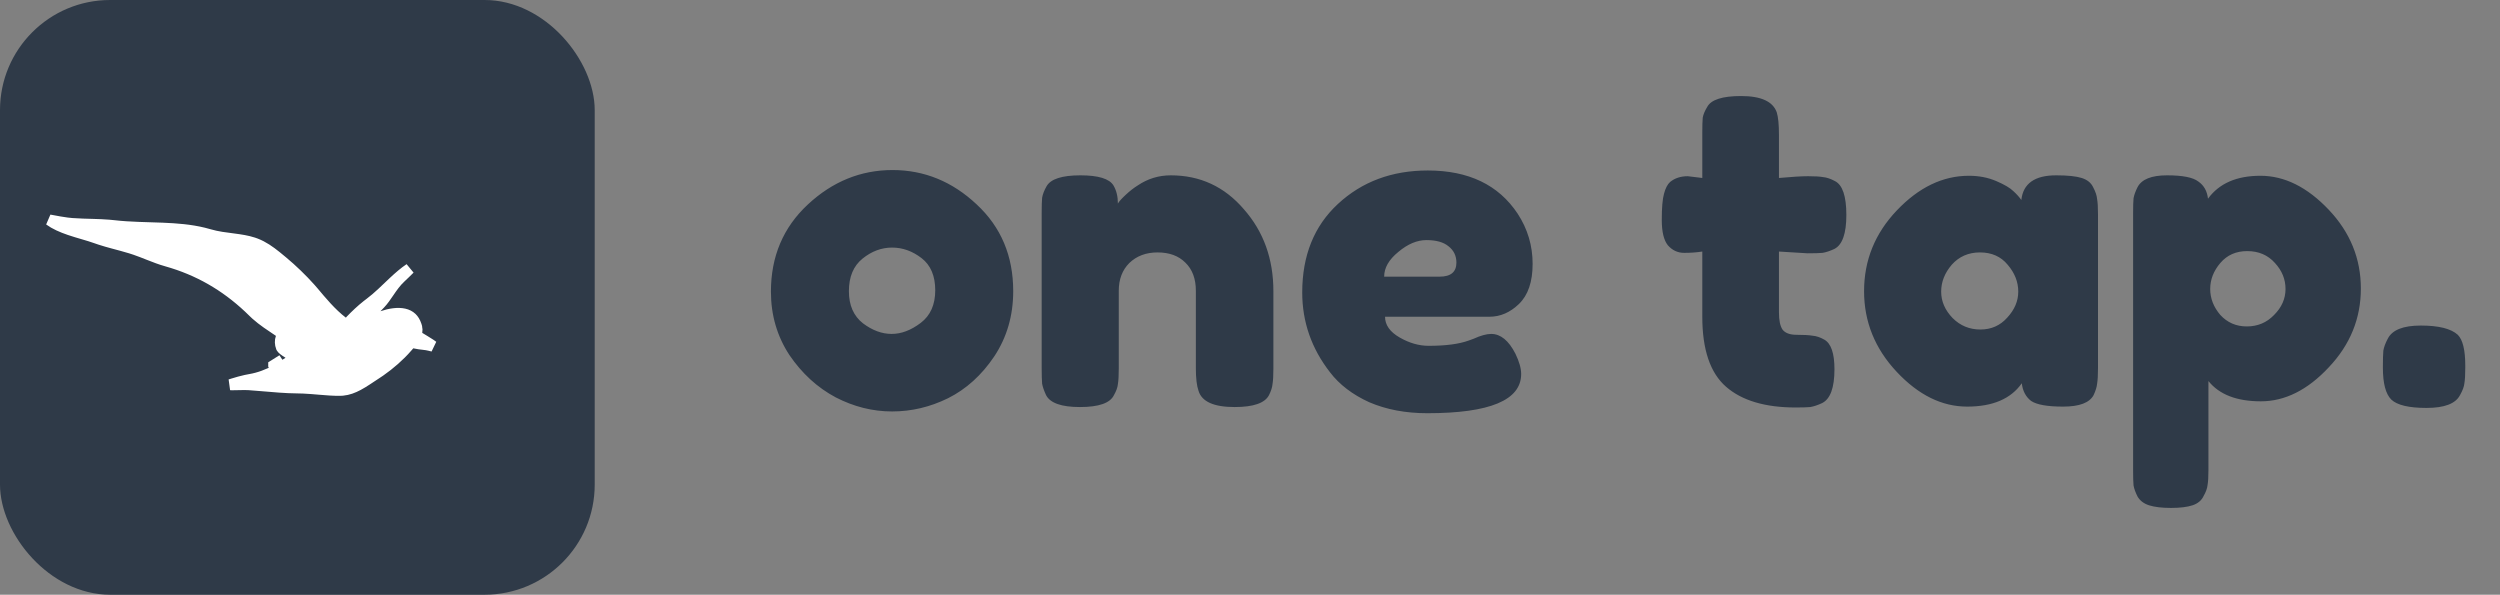 <svg width="227" height="54" viewBox="0 0 227 54" fill="none" xmlns="http://www.w3.org/2000/svg">
<rect x="0" y="0" width="227" height="54" fill="#808080" stroke="none"/>
<path d="M70 26.48C70 23.28 71.12 20.64 73.36 18.56C75.6 16.48 78.16 15.44 81.04 15.44C83.92 15.44 86.467 16.48 88.68 18.56C90.893 20.613 92 23.24 92 26.44C92 28.653 91.427 30.627 90.28 32.36C89.133 34.067 87.733 35.333 86.08 36.16C84.453 36.96 82.76 37.36 81 37.36C79.24 37.36 77.533 36.933 75.88 36.08C74.227 35.2 72.827 33.92 71.68 32.24C70.56 30.533 70 28.613 70 26.48ZM78.36 29.36C79.213 30 80.08 30.32 80.96 30.32C81.84 30.32 82.72 29.987 83.6 29.32C84.48 28.653 84.92 27.667 84.92 26.36C84.92 25.053 84.507 24.08 83.68 23.44C82.853 22.8 81.96 22.48 81 22.48C80.04 22.48 79.147 22.813 78.32 23.48C77.493 24.147 77.08 25.133 77.08 26.44C77.08 27.72 77.507 28.693 78.36 29.36ZM106.304 15.92C108.971 15.92 111.184 16.947 112.944 19C114.731 21.027 115.624 23.507 115.624 26.44V33.48C115.624 34.093 115.598 34.56 115.544 34.88C115.518 35.173 115.411 35.507 115.224 35.88C114.851 36.6 113.811 36.96 112.104 36.96C110.211 36.96 109.118 36.467 108.824 35.48C108.664 35.027 108.584 34.347 108.584 33.44V26.4C108.584 25.307 108.264 24.453 107.624 23.84C107.011 23.227 106.171 22.92 105.104 22.92C104.064 22.92 103.211 23.24 102.544 23.88C101.904 24.52 101.584 25.36 101.584 26.4V33.48C101.584 34.093 101.558 34.56 101.504 34.88C101.478 35.173 101.358 35.507 101.144 35.88C100.798 36.6 99.771 36.96 98.064 36.96C96.384 36.96 95.358 36.6 94.984 35.88C94.798 35.48 94.678 35.133 94.624 34.84C94.598 34.52 94.584 34.053 94.584 33.44V19.28C94.584 18.693 94.598 18.253 94.624 17.96C94.678 17.64 94.811 17.293 95.024 16.92C95.398 16.253 96.424 15.92 98.104 15.92C99.731 15.92 100.731 16.227 101.104 16.84C101.371 17.293 101.504 17.84 101.504 18.48C101.611 18.293 101.851 18.027 102.224 17.68C102.598 17.333 102.958 17.053 103.304 16.84C104.211 16.227 105.211 15.92 106.304 15.92ZM139.162 23.96C139.162 25.587 138.749 26.8 137.922 27.6C137.122 28.373 136.229 28.76 135.242 28.76H125.762C125.762 29.507 126.202 30.133 127.082 30.64C127.962 31.147 128.842 31.4 129.722 31.4C131.269 31.4 132.482 31.24 133.362 30.92L133.802 30.76C134.442 30.467 134.976 30.32 135.402 30.32C136.256 30.32 136.989 30.92 137.602 32.12C137.949 32.84 138.122 33.453 138.122 33.96C138.122 36.333 135.282 37.52 129.602 37.52C127.629 37.52 125.869 37.187 124.322 36.52C122.802 35.827 121.616 34.92 120.762 33.8C119.082 31.64 118.242 29.227 118.242 26.56C118.242 23.2 119.322 20.52 121.482 18.52C123.669 16.493 126.389 15.48 129.642 15.48C133.349 15.48 136.069 16.787 137.802 19.4C138.709 20.787 139.162 22.307 139.162 23.96ZM130.722 25.12C131.736 25.12 132.242 24.693 132.242 23.84C132.242 23.227 132.002 22.733 131.522 22.36C131.069 21.987 130.402 21.8 129.522 21.8C128.669 21.8 127.816 22.16 126.962 22.88C126.109 23.573 125.682 24.32 125.682 25.12H130.722ZM164.129 23L161.529 22.84V28.36C161.529 29.08 161.636 29.6 161.849 29.92C162.089 30.24 162.516 30.4 163.129 30.4C163.769 30.4 164.249 30.427 164.569 30.48C164.916 30.507 165.276 30.627 165.649 30.84C166.262 31.187 166.569 32.08 166.569 33.52C166.569 35.2 166.196 36.227 165.449 36.6C165.049 36.787 164.689 36.907 164.369 36.96C164.076 36.987 163.636 37 163.049 37C160.276 37 158.169 36.373 156.729 35.12C155.289 33.867 154.569 31.747 154.569 28.76V22.84C154.062 22.92 153.516 22.96 152.929 22.96C152.342 22.96 151.849 22.733 151.449 22.28C151.076 21.827 150.889 21.053 150.889 19.96C150.889 18.867 150.956 18.08 151.089 17.6C151.222 17.093 151.409 16.733 151.649 16.52C152.076 16.173 152.609 16 153.249 16L154.569 16.16V12.04C154.569 11.427 154.582 10.973 154.609 10.68C154.662 10.387 154.796 10.067 155.009 9.72C155.356 9.053 156.382 8.72 158.089 8.72C159.902 8.72 160.982 9.213 161.329 10.2C161.462 10.627 161.529 11.307 161.529 12.24V16.16C162.702 16.053 163.582 16 164.169 16C164.782 16 165.236 16.027 165.529 16.08C165.849 16.107 166.209 16.227 166.609 16.44C167.302 16.787 167.649 17.813 167.649 19.52C167.649 21.2 167.289 22.227 166.569 22.6C166.169 22.787 165.809 22.907 165.489 22.96C165.196 22.987 164.742 23 164.129 23ZM183.538 18.16C183.698 16.667 184.751 15.92 186.698 15.92C187.738 15.92 188.511 16 189.018 16.16C189.524 16.32 189.871 16.6 190.058 17C190.271 17.4 190.391 17.76 190.418 18.08C190.471 18.373 190.498 18.827 190.498 19.44V33.44C190.498 34.053 190.471 34.52 190.418 34.84C190.391 35.133 190.284 35.48 190.098 35.88C189.724 36.573 188.804 36.92 187.338 36.92C185.898 36.92 184.924 36.747 184.418 36.4C183.938 36.027 183.658 35.493 183.578 34.8C182.591 36.213 180.938 36.92 178.618 36.92C176.324 36.92 174.191 35.867 172.218 33.76C170.244 31.653 169.258 29.213 169.258 26.44C169.258 23.64 170.244 21.2 172.218 19.12C174.218 17.013 176.404 15.96 178.778 15.96C179.684 15.96 180.511 16.12 181.258 16.44C182.004 16.76 182.524 17.067 182.818 17.36C183.111 17.627 183.351 17.893 183.538 18.16ZM176.258 26.48C176.258 27.36 176.604 28.16 177.298 28.88C177.991 29.573 178.831 29.92 179.818 29.92C180.804 29.92 181.618 29.56 182.258 28.84C182.924 28.12 183.258 27.333 183.258 26.48C183.258 25.6 182.938 24.787 182.298 24.04C181.684 23.293 180.844 22.92 179.778 22.92C178.738 22.92 177.884 23.293 177.218 24.04C176.578 24.787 176.258 25.6 176.258 26.48ZM193.686 42.72V19.36C193.686 18.747 193.699 18.293 193.726 18C193.779 17.707 193.899 17.373 194.086 17C194.459 16.28 195.353 15.92 196.766 15.92C198.179 15.92 199.126 16.107 199.606 16.48C200.113 16.827 200.406 17.347 200.486 18.04C201.499 16.653 203.086 15.96 205.246 15.96C207.433 15.96 209.499 16.987 211.446 19.04C213.393 21.093 214.366 23.48 214.366 26.2C214.366 28.92 213.393 31.307 211.446 33.36C209.526 35.413 207.473 36.44 205.286 36.44C203.099 36.44 201.513 35.827 200.526 34.6V42.68C200.526 43.293 200.499 43.747 200.446 44.04C200.419 44.333 200.299 44.667 200.086 45.04C199.899 45.44 199.566 45.72 199.086 45.88C198.606 46.04 197.953 46.12 197.126 46.12C196.299 46.12 195.633 46.04 195.126 45.88C194.646 45.72 194.299 45.453 194.086 45.08C193.899 44.707 193.779 44.373 193.726 44.08C193.699 43.787 193.686 43.333 193.686 42.72ZM201.606 23.88C200.993 24.6 200.686 25.387 200.686 26.24C200.686 27.093 200.993 27.88 201.606 28.6C202.246 29.293 203.046 29.64 204.006 29.64C204.993 29.64 205.819 29.293 206.486 28.6C207.179 27.907 207.526 27.12 207.526 26.24C207.526 25.36 207.206 24.573 206.566 23.88C205.926 23.16 205.086 22.8 204.046 22.8C203.033 22.8 202.219 23.16 201.606 23.88ZM223.167 30.4C223.621 30.853 223.847 31.787 223.847 33.2V33.36C223.847 34 223.821 34.48 223.767 34.8C223.741 35.093 223.607 35.453 223.367 35.88C222.967 36.653 221.954 37.04 220.327 37.04C218.727 37.04 217.661 36.787 217.127 36.28C216.621 35.773 216.367 34.813 216.367 33.4V33.24C216.367 32.627 216.381 32.16 216.407 31.84C216.461 31.52 216.594 31.16 216.807 30.76C217.207 29.96 218.207 29.56 219.807 29.56C221.434 29.56 222.554 29.84 223.167 30.4Z" fill="#2F3A48"/>
<rect width="54" height="54" rx="10" fill="#2F3A48"/>
<path d="M25.134 33.58C25.149 33.57 25.173 33.558 25.204 33.538C25.27 33.499 25.366 33.44 25.477 33.371C25.697 33.234 25.985 33.051 26.21 32.894L26.83 32.46L26.19 32.06C26.016 31.952 25.865 31.857 25.742 31.756C25.648 31.679 25.596 31.619 25.569 31.576L25.55 31.538C25.436 31.246 25.43 30.918 25.522 30.671L25.659 30.302L25.332 30.082C24.579 29.576 23.863 29.111 23.255 28.566L23.001 28.326C20.883 26.228 18.498 24.747 15.682 23.862L15.112 23.692C14.58 23.543 14.061 23.342 13.521 23.129C13.122 22.971 12.708 22.806 12.284 22.66L11.855 22.52C11.326 22.359 10.781 22.218 10.262 22.078C9.869 21.972 9.485 21.864 9.112 21.742L8.742 21.616C8.382 21.485 7.976 21.366 7.568 21.245C7.155 21.124 6.733 21.001 6.319 20.86C5.621 20.622 4.985 20.344 4.487 19.978C4.59 19.997 4.694 20.014 4.798 20.034C5.216 20.113 5.654 20.196 6.1 20.252L6.55 20.298C7.205 20.347 7.853 20.359 8.477 20.377C8.95 20.391 9.414 20.408 9.876 20.446L10.338 20.491C11.796 20.661 13.319 20.661 14.763 20.72C16.044 20.772 17.288 20.871 18.478 21.161L18.985 21.297C19.733 21.519 20.507 21.605 21.213 21.697C21.846 21.779 22.433 21.867 22.988 22.047L23.224 22.131C23.896 22.388 24.482 22.801 25.079 23.28L25.683 23.778C26.514 24.469 27.435 25.354 28.183 26.196L28.492 26.553C29.114 27.293 30.072 28.464 31.104 29.242L31.482 29.526L31.787 29.166C31.799 29.152 31.808 29.14 31.815 29.131C31.817 29.128 31.818 29.125 31.82 29.123C32.311 28.613 32.803 28.146 33.342 27.721L33.577 27.541L33.578 27.541C34.354 26.963 35.074 26.226 35.759 25.585C36.234 25.141 36.703 24.733 37.198 24.399C37.194 24.403 37.19 24.407 37.186 24.412C37.051 24.545 36.919 24.676 36.787 24.805L36.392 25.182C35.936 25.602 35.603 26.089 35.306 26.525C35.038 26.919 34.799 27.271 34.508 27.58L34.38 27.709L34.379 27.71C34.304 27.783 34.234 27.858 34.175 27.924L32.884 29.356L34.707 28.733C35.408 28.493 36.125 28.386 36.691 28.513C36.965 28.575 37.197 28.691 37.381 28.866C37.542 29.02 37.685 29.238 37.787 29.549L37.828 29.688L37.828 29.689C37.871 29.852 37.873 29.999 37.849 30.14L37.793 30.467L38.072 30.646C38.228 30.746 38.403 30.85 38.57 30.949C38.74 31.052 38.908 31.154 39.068 31.261C39.154 31.319 39.234 31.376 39.309 31.433C39.154 31.394 38.948 31.338 38.739 31.303L38.499 31.273C38.235 31.255 37.949 31.2 37.621 31.137L37.339 31.083L37.15 31.3L36.954 31.524L36.953 31.526C36.265 32.316 35.396 33.076 34.513 33.69L34.134 33.943C33.564 34.31 33.069 34.671 32.521 34.963C32.056 35.212 31.597 35.384 31.111 35.429L30.901 35.44C30.283 35.449 29.662 35.399 29.017 35.343C28.539 35.302 28.046 35.258 27.546 35.236L27.044 35.223C25.948 35.216 24.85 35.112 23.727 35.017L22.594 34.928C22.345 34.912 22.079 34.916 21.826 34.923C21.565 34.931 21.316 34.94 21.069 34.936C21.015 34.935 20.964 34.931 20.913 34.929C21.003 34.9 21.093 34.872 21.181 34.845C21.56 34.728 21.933 34.621 22.313 34.538L22.698 34.463C23.567 34.314 24.325 34.015 25.077 33.614C25.084 33.61 25.091 33.607 25.092 33.607L24.855 33.166L24.855 33.165C24.875 33.152 25.032 33.058 25.233 32.933C25.293 33.02 25.34 33.114 25.352 33.196C25.336 33.295 25.279 33.429 25.253 33.467C25.216 33.516 25.177 33.547 25.175 33.549C25.165 33.558 25.156 33.565 25.152 33.568C25.143 33.574 25.137 33.578 25.134 33.58Z" fill="white" stroke="white"/>
</svg>
